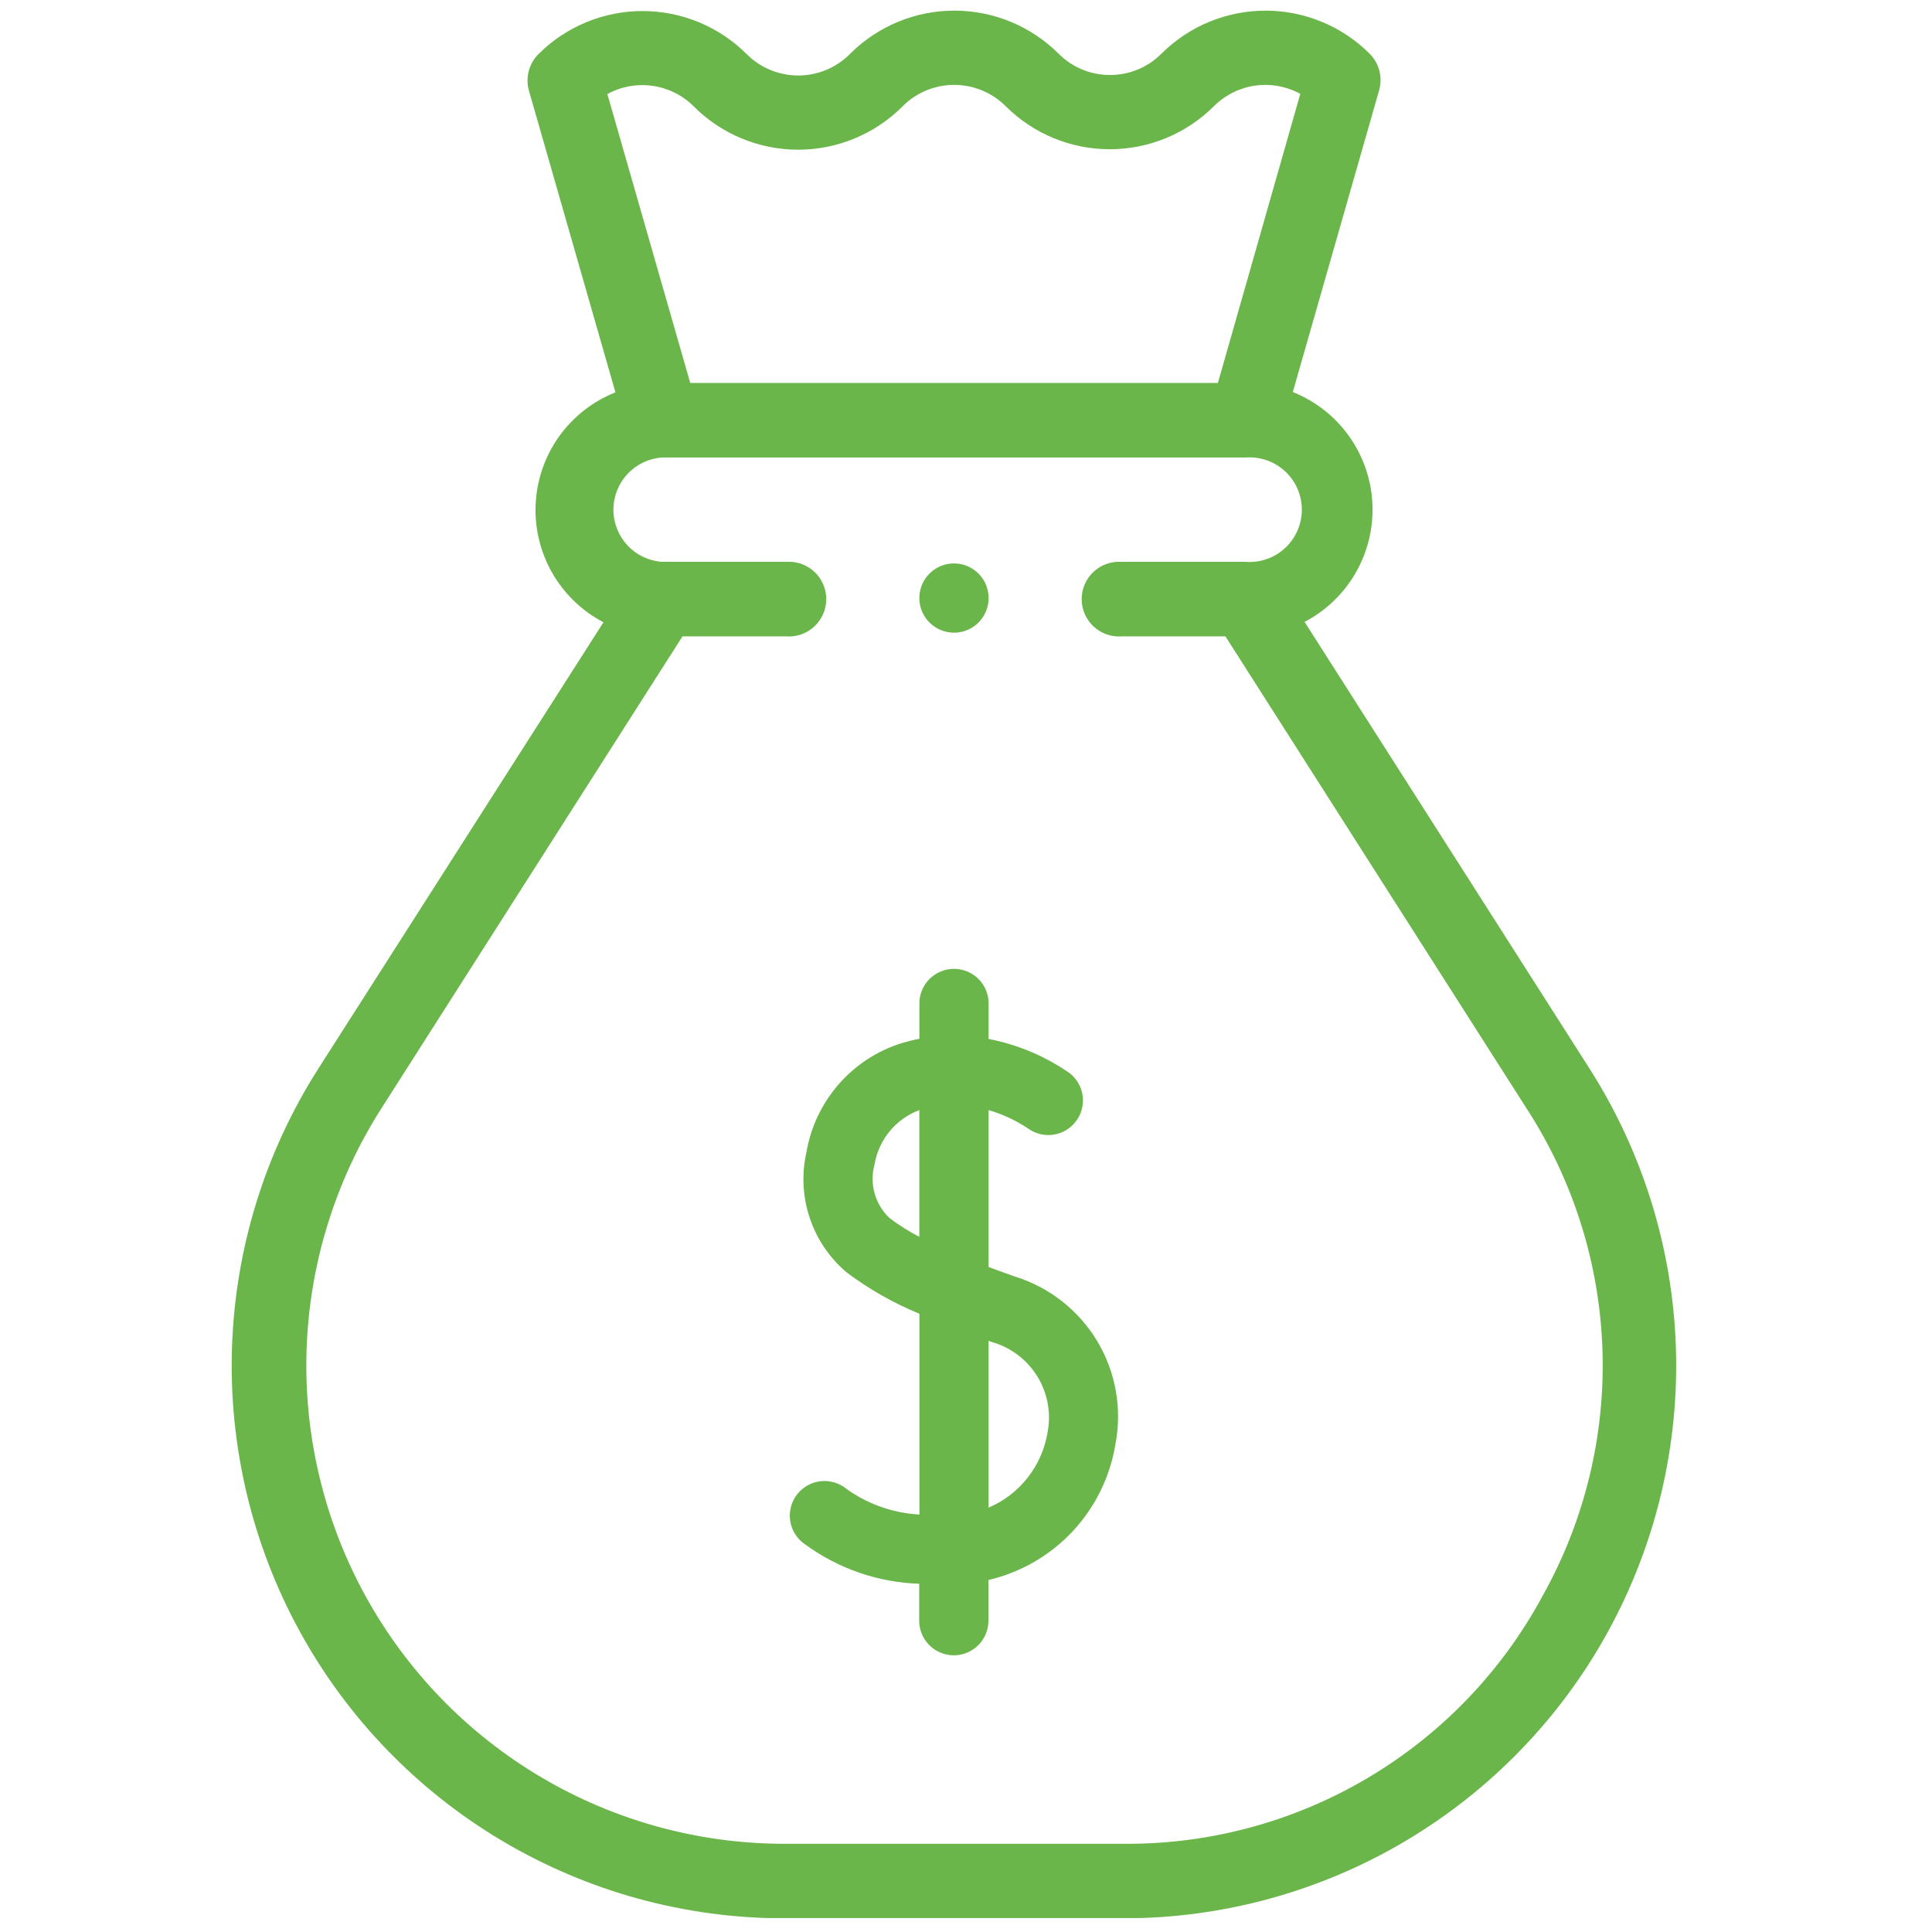 <svg width="64" height="64" viewBox="0 0 64 64" fill="none" xmlns="http://www.w3.org/2000/svg">
<g clip-path="url(#clip0_3947_359)">
<g clip-path="url(#clip1_3947_359)">
<path d="M52.653 35.395L43.216 20.601C43.927 20.229 44.517 19.661 44.915 18.964C45.313 18.267 45.503 17.471 45.462 16.669C45.421 15.867 45.151 15.094 44.684 14.442C44.217 13.789 43.572 13.284 42.826 12.987L45.685 2.992C45.745 2.78 45.748 2.556 45.693 2.343C45.637 2.129 45.526 1.935 45.371 1.779C44.455 0.865 43.215 0.353 41.922 0.353C40.629 0.353 39.389 0.865 38.473 1.779C38.25 2.003 37.985 2.181 37.692 2.302C37.4 2.423 37.087 2.485 36.77 2.484C36.453 2.485 36.139 2.423 35.846 2.301C35.554 2.18 35.288 2.001 35.065 1.776C34.151 0.866 32.914 0.354 31.624 0.352C30.334 0.349 29.095 0.858 28.178 1.765L28.142 1.801C27.691 2.25 27.079 2.501 26.443 2.501C25.806 2.501 25.195 2.25 24.743 1.801L24.734 1.792C23.819 0.879 22.578 0.366 21.285 0.366C19.992 0.366 18.752 0.879 17.837 1.792C17.681 1.948 17.57 2.143 17.515 2.356C17.459 2.569 17.462 2.794 17.522 3.005L20.387 12.997C19.641 13.293 18.995 13.797 18.526 14.45C18.058 15.102 17.787 15.876 17.745 16.678C17.703 17.48 17.893 18.277 18.291 18.975C18.689 19.673 19.279 20.241 19.991 20.613L10.548 35.395C8.783 38.162 7.794 41.352 7.685 44.633C7.577 47.913 8.352 51.163 9.929 54.041C11.507 56.919 13.829 59.32 16.654 60.992C19.478 62.665 22.699 63.547 25.982 63.547H37.219C40.502 63.547 43.723 62.665 46.547 60.992C49.371 59.32 51.694 56.919 53.272 54.041C54.849 51.163 55.624 47.913 55.516 44.633C55.407 41.352 54.418 38.162 52.653 35.395ZM22.982 3.525L22.99 3.534C23.904 4.444 25.141 4.957 26.431 4.959C27.721 4.961 28.96 4.453 29.877 3.545L29.912 3.509C30.366 3.061 30.978 2.81 31.615 2.812C32.253 2.814 32.864 3.067 33.315 3.518C34.23 4.431 35.47 4.944 36.763 4.944C38.056 4.944 39.297 4.431 40.212 3.518C40.581 3.15 41.059 2.911 41.575 2.837C42.091 2.764 42.616 2.859 43.074 3.109L40.344 12.686H22.865L20.12 3.116C20.577 2.865 21.103 2.77 21.619 2.844C22.135 2.917 22.613 3.157 22.982 3.525ZM51.107 52.854C49.759 55.359 47.754 57.448 45.307 58.897C42.86 60.346 40.063 61.101 37.219 61.078H25.982C23.143 61.077 20.356 60.313 17.914 58.865C15.471 57.418 13.463 55.341 12.098 52.852C10.733 50.362 10.063 47.552 10.156 44.714C10.25 41.877 11.104 39.117 12.63 36.723L22.608 21.081H26.046C26.215 21.093 26.386 21.07 26.546 21.014C26.706 20.957 26.853 20.868 26.977 20.752C27.101 20.636 27.201 20.496 27.268 20.34C27.336 20.185 27.371 20.017 27.371 19.847C27.371 19.677 27.336 19.509 27.268 19.353C27.201 19.197 27.101 19.057 26.977 18.941C26.853 18.825 26.706 18.736 26.546 18.68C26.386 18.623 26.215 18.6 26.046 18.612H21.931C21.494 18.581 21.084 18.386 20.785 18.065C20.487 17.744 20.32 17.322 20.32 16.884C20.32 16.445 20.487 16.023 20.785 15.703C21.084 15.382 21.494 15.186 21.931 15.155H41.27C41.508 15.139 41.746 15.171 41.97 15.25C42.194 15.329 42.4 15.454 42.574 15.616C42.748 15.778 42.887 15.974 42.981 16.192C43.076 16.411 43.125 16.646 43.125 16.884C43.125 17.122 43.076 17.357 42.981 17.575C42.887 17.793 42.748 17.989 42.574 18.151C42.4 18.314 42.194 18.438 41.97 18.517C41.746 18.597 41.508 18.629 41.27 18.612H37.156C36.987 18.6 36.817 18.623 36.657 18.68C36.496 18.736 36.349 18.825 36.225 18.941C36.101 19.057 36.002 19.197 35.934 19.353C35.866 19.509 35.831 19.677 35.831 19.847C35.831 20.017 35.866 20.185 35.934 20.34C36.002 20.496 36.101 20.636 36.225 20.752C36.349 20.868 36.496 20.957 36.657 21.014C36.817 21.07 36.987 21.093 37.156 21.081H40.594L50.572 36.723C52.121 39.108 52.989 41.871 53.083 44.714C53.177 47.557 52.494 50.371 51.107 52.854Z" fill="#6BB64A"/>
<path d="M33.623 42.289C33.336 42.187 33.041 42.081 32.748 41.971V36.773C33.217 36.909 33.662 37.118 34.067 37.391C34.311 37.563 34.611 37.633 34.906 37.586C35.2 37.54 35.464 37.381 35.643 37.143C35.823 36.906 35.902 36.607 35.866 36.312C35.829 36.016 35.679 35.747 35.447 35.56C34.638 34.993 33.719 34.604 32.749 34.417V33.279C32.754 33.125 32.728 32.972 32.673 32.828C32.617 32.685 32.534 32.554 32.427 32.443C32.32 32.333 32.192 32.245 32.05 32.185C31.908 32.125 31.756 32.094 31.602 32.094C31.448 32.094 31.296 32.125 31.155 32.185C31.013 32.245 30.885 32.333 30.778 32.443C30.671 32.554 30.587 32.685 30.532 32.828C30.477 32.972 30.451 33.125 30.456 33.279V34.411C30.256 34.449 30.059 34.498 29.865 34.556C29.06 34.809 28.34 35.279 27.785 35.914C27.23 36.55 26.86 37.326 26.717 38.157C26.551 38.88 26.587 39.635 26.821 40.339C27.055 41.043 27.478 41.669 28.044 42.149C28.787 42.706 29.598 43.167 30.457 43.52V50.171C29.545 50.122 28.67 49.8 27.942 49.249C27.816 49.166 27.675 49.109 27.527 49.081C27.379 49.052 27.227 49.053 27.079 49.084C26.932 49.114 26.791 49.173 26.667 49.258C26.542 49.343 26.435 49.451 26.352 49.577C26.269 49.703 26.212 49.844 26.184 49.992C26.155 50.14 26.156 50.292 26.187 50.439C26.217 50.587 26.276 50.727 26.361 50.852C26.445 50.977 26.554 51.084 26.68 51.166C27.777 51.968 29.091 52.419 30.45 52.464V53.649C30.444 53.803 30.47 53.956 30.526 54.1C30.581 54.243 30.665 54.374 30.772 54.485C30.879 54.595 31.007 54.683 31.148 54.743C31.29 54.803 31.442 54.834 31.596 54.834C31.75 54.834 31.902 54.803 32.044 54.743C32.185 54.683 32.314 54.595 32.421 54.485C32.528 54.374 32.611 54.243 32.667 54.1C32.722 53.956 32.748 53.803 32.743 53.649V52.339C33.812 52.09 34.783 51.529 35.533 50.727C36.282 49.925 36.776 48.918 36.951 47.835C37.175 46.663 36.96 45.449 36.346 44.426C35.732 43.403 34.763 42.642 33.623 42.289ZM29.457 40.341C29.225 40.118 29.057 39.837 28.971 39.527C28.885 39.217 28.884 38.89 28.969 38.58C29.036 38.174 29.209 37.794 29.469 37.477C29.73 37.16 30.07 36.917 30.454 36.773V40.972C30.104 40.791 29.77 40.579 29.456 40.341H29.457ZM34.701 47.459C34.61 48.003 34.383 48.516 34.042 48.95C33.701 49.385 33.256 49.726 32.748 49.942V44.418L32.858 44.457C33.486 44.635 34.024 45.043 34.365 45.599C34.706 46.155 34.826 46.819 34.7 47.46L34.701 47.459Z" fill="#6BB64A"/>
<path d="M31.602 20.959C31.867 20.959 32.124 20.867 32.33 20.698C32.535 20.53 32.675 20.295 32.727 20.035C32.779 19.775 32.739 19.504 32.613 19.27C32.488 19.036 32.286 18.853 32.04 18.751C31.795 18.65 31.522 18.636 31.268 18.714C31.014 18.791 30.795 18.954 30.647 19.174C30.5 19.395 30.434 19.66 30.46 19.925C30.486 20.189 30.603 20.436 30.791 20.623C31.007 20.837 31.298 20.958 31.602 20.959Z" fill="#6BB64A"/>
</g>
</g>
<defs>
<clipPath id="clip0_3947_359">
<rect width="63.202" height="63.202" fill="white" transform="translate(0 0.336)"/>
</clipPath>
<clipPath id="clip1_3947_359">
<rect width="47.93" height="63.202" fill="white" transform="translate(7.636 0.336)"/>
</clipPath>
</defs>
</svg>
